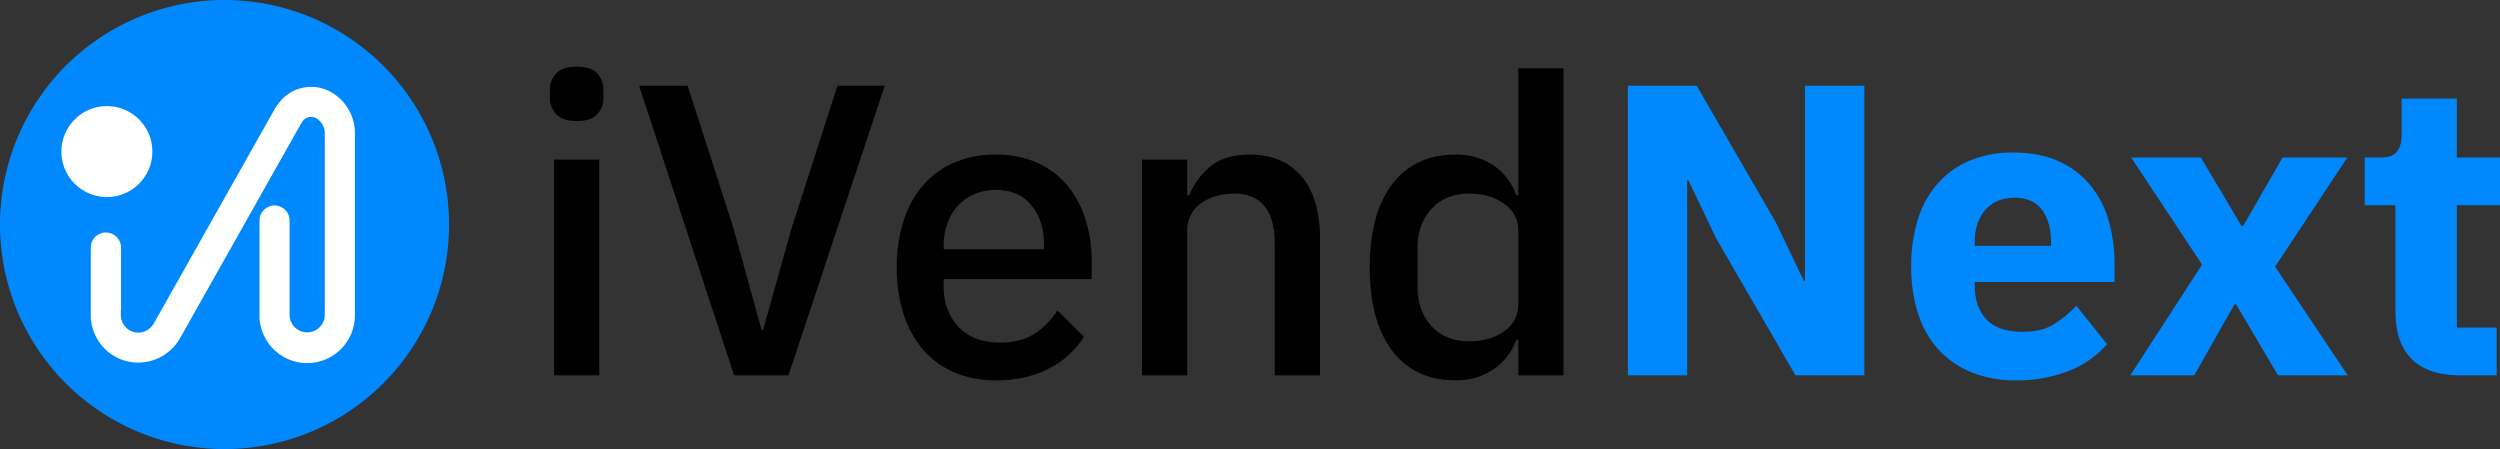 <svg xmlns="http://www.w3.org/2000/svg" xmlns:xlink="http://www.w3.org/1999/xlink" width="1136.592" height="204.158" viewBox="0 0 1136.592 204.158">
  <rect x="0" y="0" width="1136.592" height="204.158" fill="#333333" stroke="none"/>
  <defs>
    <clipPath id="clip-path">
      <rect id="Rectangle_253" data-name="Rectangle 253" width="1136.592" height="204.158" fill="none"/>
    </clipPath>
  </defs>
  <g id="Group_712" data-name="Group 712" transform="translate(-412 -1095)">
    <g id="Group_709" data-name="Group 709" transform="translate(412 1095)">
      <g id="Group_708" data-name="Group 708" transform="translate(0 0)" clip-path="url(#clip-path)">
        <path id="Path_12118" data-name="Path 12118" d="M127.561,38.685q-6.414,0-9.336-3.016a10.649,10.649,0,0,1-2.925-7.736v-3.2a10.659,10.659,0,0,1,2.925-7.736q2.921-3.012,9.336-3.016t9.243,3.016a10.868,10.868,0,0,1,2.83,7.736v3.2a10.858,10.858,0,0,1-2.83,7.736q-2.83,3.018-9.243,3.016M117.186,56.229h20.562V154.32H117.186Z" transform="translate(134.699 16.327)"/>
        <path id="Path_12119" data-name="Path 12119" d="M177.2,149.647,134,17.977h22.071l20.939,65.08L189.653,128.9h.755l12.827-45.839,20.939-65.08h21.5L201.915,149.647Z" transform="translate(156.551 21.002)"/>
        <path id="Path_12120" data-name="Path 12120" d="M233.115,135.04a47.155,47.155,0,0,1-18.864-3.586,39,39,0,0,1-14.148-10.28,46.063,46.063,0,0,1-8.961-16.221,68.157,68.157,0,0,1-3.111-21.223,68.157,68.157,0,0,1,3.111-21.223A46.112,46.112,0,0,1,200.1,46.285a39.1,39.1,0,0,1,14.148-10.28,47.155,47.155,0,0,1,18.864-3.586,44.973,44.973,0,0,1,18.957,3.775A37.787,37.787,0,0,1,265.75,46.662a45.558,45.558,0,0,1,8.2,15.564,64.379,64.379,0,0,1,2.736,19.052v7.734H209.347V92.2q0,11.25,6.7,18.458t19.148,7.218q9.055,0,15.28-3.935a34.428,34.428,0,0,0,10.564-10.685l12.073,11.921a38.938,38.938,0,0,1-15.846,14.473q-10.378,5.392-24.146,5.392m0-86.585a24.567,24.567,0,0,0-9.714,1.886,21.484,21.484,0,0,0-7.546,5.282,23.77,23.77,0,0,0-4.811,8.111,30.434,30.434,0,0,0-1.7,10.375v1.318H255V73.542q0-11.315-5.848-18.2t-16.034-6.884" transform="translate(219.667 37.873)"/>
        <path id="Path_12121" data-name="Path 12121" d="M239.449,132.774V34.683h20.559V50.905h.945a32.311,32.311,0,0,1,9.712-13.2q6.508-5.279,17.827-5.282,15.088,0,23.484,9.9t8.4,28.2v62.25H299.811V73.165q0-23.011-18.487-23.014a30.278,30.278,0,0,0-7.83,1.036,22.231,22.231,0,0,0-6.882,3.114,15.5,15.5,0,0,0-4.811,5.282,15.18,15.18,0,0,0-1.793,7.546v65.646Z" transform="translate(279.736 37.873)"/>
        <path id="Path_12122" data-name="Path 12122" d="M354.743,137.691H353.8a27.365,27.365,0,0,1-10.47,13.584,29.789,29.789,0,0,1-17.071,4.9q-18.675,0-28.862-13.489T287.211,104.87q0-24.334,10.186-37.823t28.862-13.487A30.2,30.2,0,0,1,343.33,58.37,26.813,26.813,0,0,1,353.8,72.047h.943V14.324H375.3V153.916H354.743Zm-22.259.757q9.429,0,15.846-4.623a14.321,14.321,0,0,0,6.414-12.166V88.081a14.331,14.331,0,0,0-6.414-12.168q-6.417-4.622-15.846-4.623-10.752,0-17.166,6.886t-6.414,18.2v16.977q0,11.318,6.414,18.2t17.166,6.886" transform="translate(335.534 16.734)"/>
      </g>
    </g>
    <path id="Path_12123" data-name="Path 12123" d="M381.5,87.4,368.865,60.987H368.3v88.66H341.324V17.978h31.314l36.03,62.25,12.639,26.409h.566V17.978h26.975V149.647H417.533Z" transform="translate(810.751 1116.002)" fill="#0089ff"/>
    <g id="Group_711" data-name="Group 711" transform="translate(412 1095)">
      <g id="Group_710" data-name="Group 710" transform="translate(0 0)" clip-path="url(#clip-path)">
        <path id="Path_12124" data-name="Path 12124" d="M448.283,135.545a52.276,52.276,0,0,1-20.186-3.677,41.61,41.61,0,0,1-15-10.375,43.671,43.671,0,0,1-9.245-16.318,69.637,69.637,0,0,1-3.111-21.5,70.082,70.082,0,0,1,3.018-21.223,45.089,45.089,0,0,1,8.964-16.316,39.671,39.671,0,0,1,14.616-10.468,50.329,50.329,0,0,1,19.807-3.677q12.261,0,21.032,4.15A39.733,39.733,0,0,1,482.52,47.262a44.934,44.934,0,0,1,8.114,16.13,71.163,71.163,0,0,1,2.543,19.146v8.3H429.606v1.5q0,9.728,5.282,15.434t16.6,5.707q8.674,0,14.15-3.461a55.724,55.724,0,0,0,10.184-8.328l13.957,17.4a44,44,0,0,1-17.259,12.1,63.657,63.657,0,0,1-24.237,4.352m-.566-83q-8.489,0-13.3,5.564t-4.811,14.809v1.511h34.709v-1.7q0-9.058-4.057-14.623t-12.541-5.564" transform="translate(468.169 37.366)" fill="#0089ff"/>
        <path id="Path_12125" data-name="Path 12125" d="M446.681,132.063,479.315,81.7,447.058,33.028h31.691l18.487,31.125h.755l17.923-31.125h29.425L512.515,82.64l33.012,49.423H513.838L494.786,99.806h-.757l-18.3,32.257Z" transform="translate(521.835 38.585)" fill="#0089ff"/>
        <path id="Path_12126" data-name="Path 12126" d="M539.224,146.5q-14.532,0-21.977-7.357t-7.45-21.5V69.154H495.835V47.461h6.982q5.656,0,7.734-2.736t2.075-7.827V20.674h25.089V47.461h19.618V69.154H537.715V124.8h18.107V146.5Z" transform="translate(579.259 24.152)" fill="#0089ff"/>
        <path id="Path_12127" data-name="Path 12127" d="M102.079,0A102.079,102.079,0,1,1,0,102.079,102.079,102.079,0,0,1,102.079,0" transform="translate(0 0)" fill="#0089ff"/>
        <path id="Path_12128" data-name="Path 12128" d="M139.107,38.712v-.156a21.385,21.385,0,0,0-10.77-17.91l-.295-.184a18.4,18.4,0,0,0-23.966,5.722,6.765,6.765,0,0,0-.98,1.329L47.863,125.461a8.9,8.9,0,0,1-3,3.231,7.836,7.836,0,0,1-8.747-.18,8.064,8.064,0,0,1-3.411-6.531v-2.168h.082V91.162a6.878,6.878,0,0,0-13.753,0V122a21.783,21.783,0,0,0,9.2,17.671,21.24,21.24,0,0,0,12.281,3.9h.056a21.982,21.982,0,0,0,11.511-3.272A22.567,22.567,0,0,0,59.8,132.15l54.612-96.86a7.048,7.048,0,0,0,.7-1.026,4.671,4.671,0,0,1,6.316-1.834,7.949,7.949,0,0,1,4,6.6V121.9a8.012,8.012,0,0,1-16.023.007V79.225a6.834,6.834,0,0,0-13.66-.488q-.01.244,0,.488v42.632A21.694,21.694,0,0,0,117.177,143.8h.256a21.71,21.71,0,0,0,21.682-21.42V38.712Z" transform="translate(22.239 21.277)" fill="#fff"/>
        <path id="Path_12129" data-name="Path 12129" d="M54.222,42.921A20.674,20.674,0,1,0,33.547,63.6,20.674,20.674,0,0,0,54.222,42.921" transform="translate(15.039 25.99)" fill="#fff"/>
      </g>
    </g>
  </g>
</svg>
